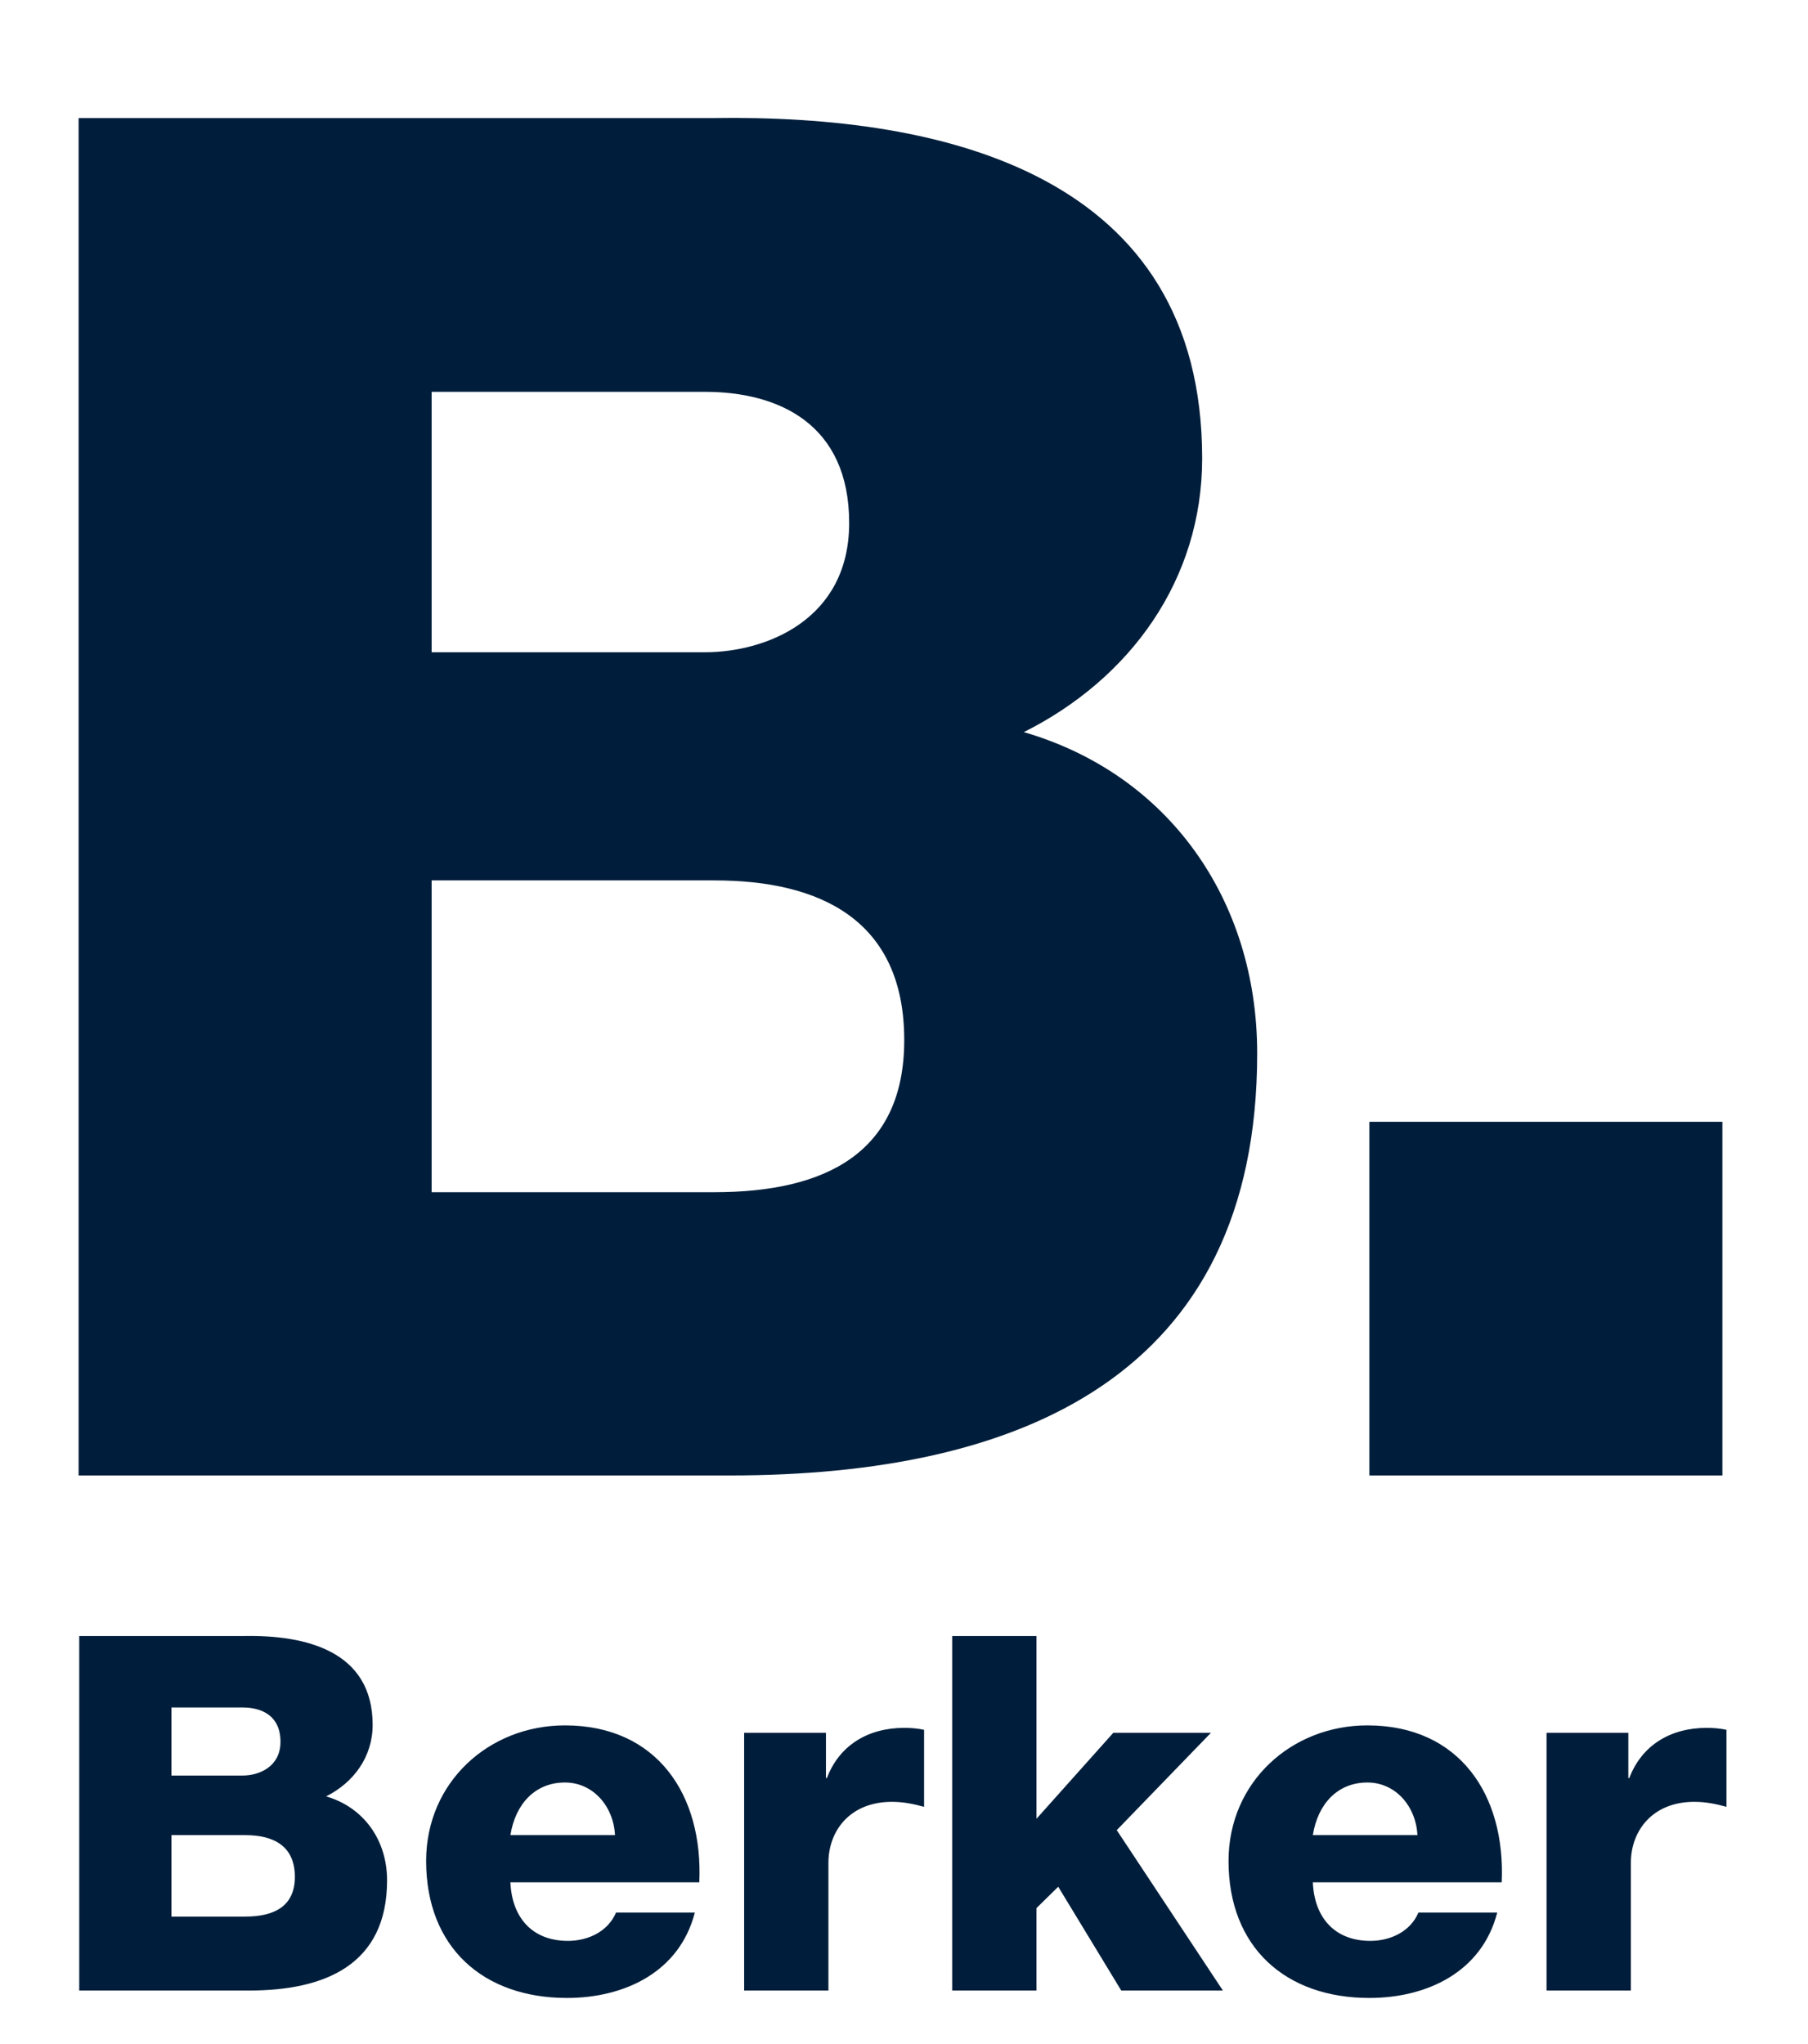 <?xml version="1.0" encoding="UTF-8"?>
<svg width="46px" height="52px" viewBox="0 0 46 52" version="1.1" xmlns="http://www.w3.org/2000/svg" xmlns:xlink="http://www.w3.org/1999/xlink">
    <title>Berker_logo</title>
    <defs>
        <filter x="-0.2%" y="-2.8%" width="100.4%" height="105.6%" filterUnits="objectBoundingBox" id="filter-1">
            <feOffset dx="0" dy="1" in="SourceAlpha" result="shadowOffsetOuter1"></feOffset>
            <feColorMatrix values="0 0 0 0 0.902   0 0 0 0 0.902   0 0 0 0 0.902  0 0 0 1 0" type="matrix" in="shadowOffsetOuter1" result="shadowMatrixOuter1"></feColorMatrix>
            <feMerge>
                <feMergeNode in="shadowMatrixOuter1"></feMergeNode>
                <feMergeNode in="SourceGraphic"></feMergeNode>
            </feMerge>
        </filter>
    </defs>
    <g id="Zählerschränke" stroke="none" stroke-width="1" fill="none" fill-rule="evenodd">
        <g id="Zählerschränke---deeplink---berker-V2" transform="translate(-938, -99)" fill="#001E3B">
            <g id="header/de-simple" filter="url(#filter-1)" transform="translate(320, 80)">
                <g id="logo">
                    <g id="Berker_logo" transform="translate(620, 21)">
                        <path d="M12.373,40.893 C14.719,40.893 15.892,42.662 15.792,44.885 L15.792,44.885 L10.986,44.885 C11.024,45.782 11.541,46.375 12.449,46.375 C12.966,46.375 13.47,46.135 13.673,45.655 L13.673,45.655 L15.678,45.655 C15.288,47.171 13.887,47.827 12.424,47.827 C10.293,47.827 8.842,46.539 8.842,44.342 C8.842,42.333 10.444,40.893 12.373,40.893 Z M32.789,40.893 C35.134,40.893 36.307,42.662 36.207,44.885 L36.207,44.885 L31.402,44.885 C31.439,45.782 31.957,46.375 32.865,46.375 C33.381,46.375 33.886,46.135 34.088,45.655 L34.088,45.655 L36.093,45.655 C35.703,47.171 34.302,47.827 32.839,47.827 C30.708,47.827 29.257,46.539 29.257,44.342 C29.257,42.333 30.86,40.893 32.789,40.893 Z M21.006,40.956 C21.17,40.956 21.347,40.969 21.511,41.006 L21.511,41.006 L21.511,42.965 C21.234,42.889 20.981,42.838 20.691,42.838 C19.631,42.838 19.077,43.57 19.077,44.392 L19.077,44.392 L19.077,47.638 L16.933,47.638 L16.933,41.082 L19.014,41.082 L19.014,42.232 L19.039,42.232 C19.354,41.398 20.087,40.956 21.006,40.956 Z M24.371,38.62 L24.371,43.268 L26.325,41.082 L28.809,41.082 L26.413,43.558 L29.113,47.638 L26.527,47.638 L24.924,44.998 L24.371,45.541 L24.371,47.638 L22.226,47.638 L22.226,38.62 L24.371,38.62 Z M41.422,40.956 C41.586,40.956 41.763,40.969 41.926,41.006 L41.926,41.006 L41.926,42.965 C41.649,42.889 41.397,42.838 41.106,42.838 C40.047,42.838 39.493,43.57 39.493,44.392 L39.493,44.392 L39.493,47.638 L37.348,47.638 L37.348,41.082 L39.429,41.082 L39.429,42.232 L39.454,42.232 C39.77,41.398 40.502,40.956 41.422,40.956 Z M4.228,38.619 C5.779,38.594 7.481,38.998 7.481,40.881 C7.481,41.689 7.002,42.346 6.297,42.699 C7.255,42.977 7.848,43.811 7.848,44.834 C7.848,46.982 6.271,47.638 4.341,47.638 L4.341,47.638 L0.016,47.638 L0.016,38.619 Z M4.241,43.685 L2.362,43.685 L2.362,45.757 L4.241,45.757 C4.985,45.757 5.502,45.491 5.502,44.746 C5.502,43.95 4.947,43.685 4.241,43.685 L4.241,43.685 Z M12.373,42.346 C11.617,42.346 11.113,42.889 10.986,43.685 L10.986,43.685 L13.647,43.685 C13.61,42.953 13.092,42.346 12.373,42.346 Z M32.789,42.346 C32.033,42.346 31.528,42.889 31.402,43.685 L31.402,43.685 L34.063,43.685 C34.026,42.953 33.508,42.346 32.789,42.346 Z M4.177,40.438 L2.362,40.438 L2.362,42.169 L4.177,42.169 C4.581,42.169 5.136,41.954 5.136,41.31 C5.136,40.653 4.67,40.438 4.177,40.438 L4.177,40.438 Z" id="Combined-Shape"></path>
                        <path d="M41.822,25.539 L41.822,34.535 L32.84,34.535 L32.84,25.539 L41.822,25.539 Z M16.128,0.004 C22.068,-0.092 28.586,1.455 28.586,8.661 C28.586,11.756 26.751,14.271 24.048,15.625 C27.717,16.689 29.986,19.881 29.986,23.799 C29.986,32.02 23.951,34.535 16.563,34.535 L16.563,34.535 L-5.09222294e-13,34.535 L-5.09222294e-13,0.004 Z M16.177,19.397 L8.982,19.397 L8.982,27.329 L16.177,27.329 C19.026,27.329 21.006,26.313 21.006,23.46 C21.006,20.413 18.881,19.397 16.177,19.397 L16.177,19.397 Z M15.935,6.968 L8.982,6.968 L8.982,13.593 L15.935,13.593 C17.481,13.593 19.605,12.772 19.605,10.305 C19.605,7.791 17.819,6.968 15.935,6.968 L15.935,6.968 Z" id="Combined-Shape"></path>
                    </g>
                </g>
            </g>
        </g>
    </g>
</svg>